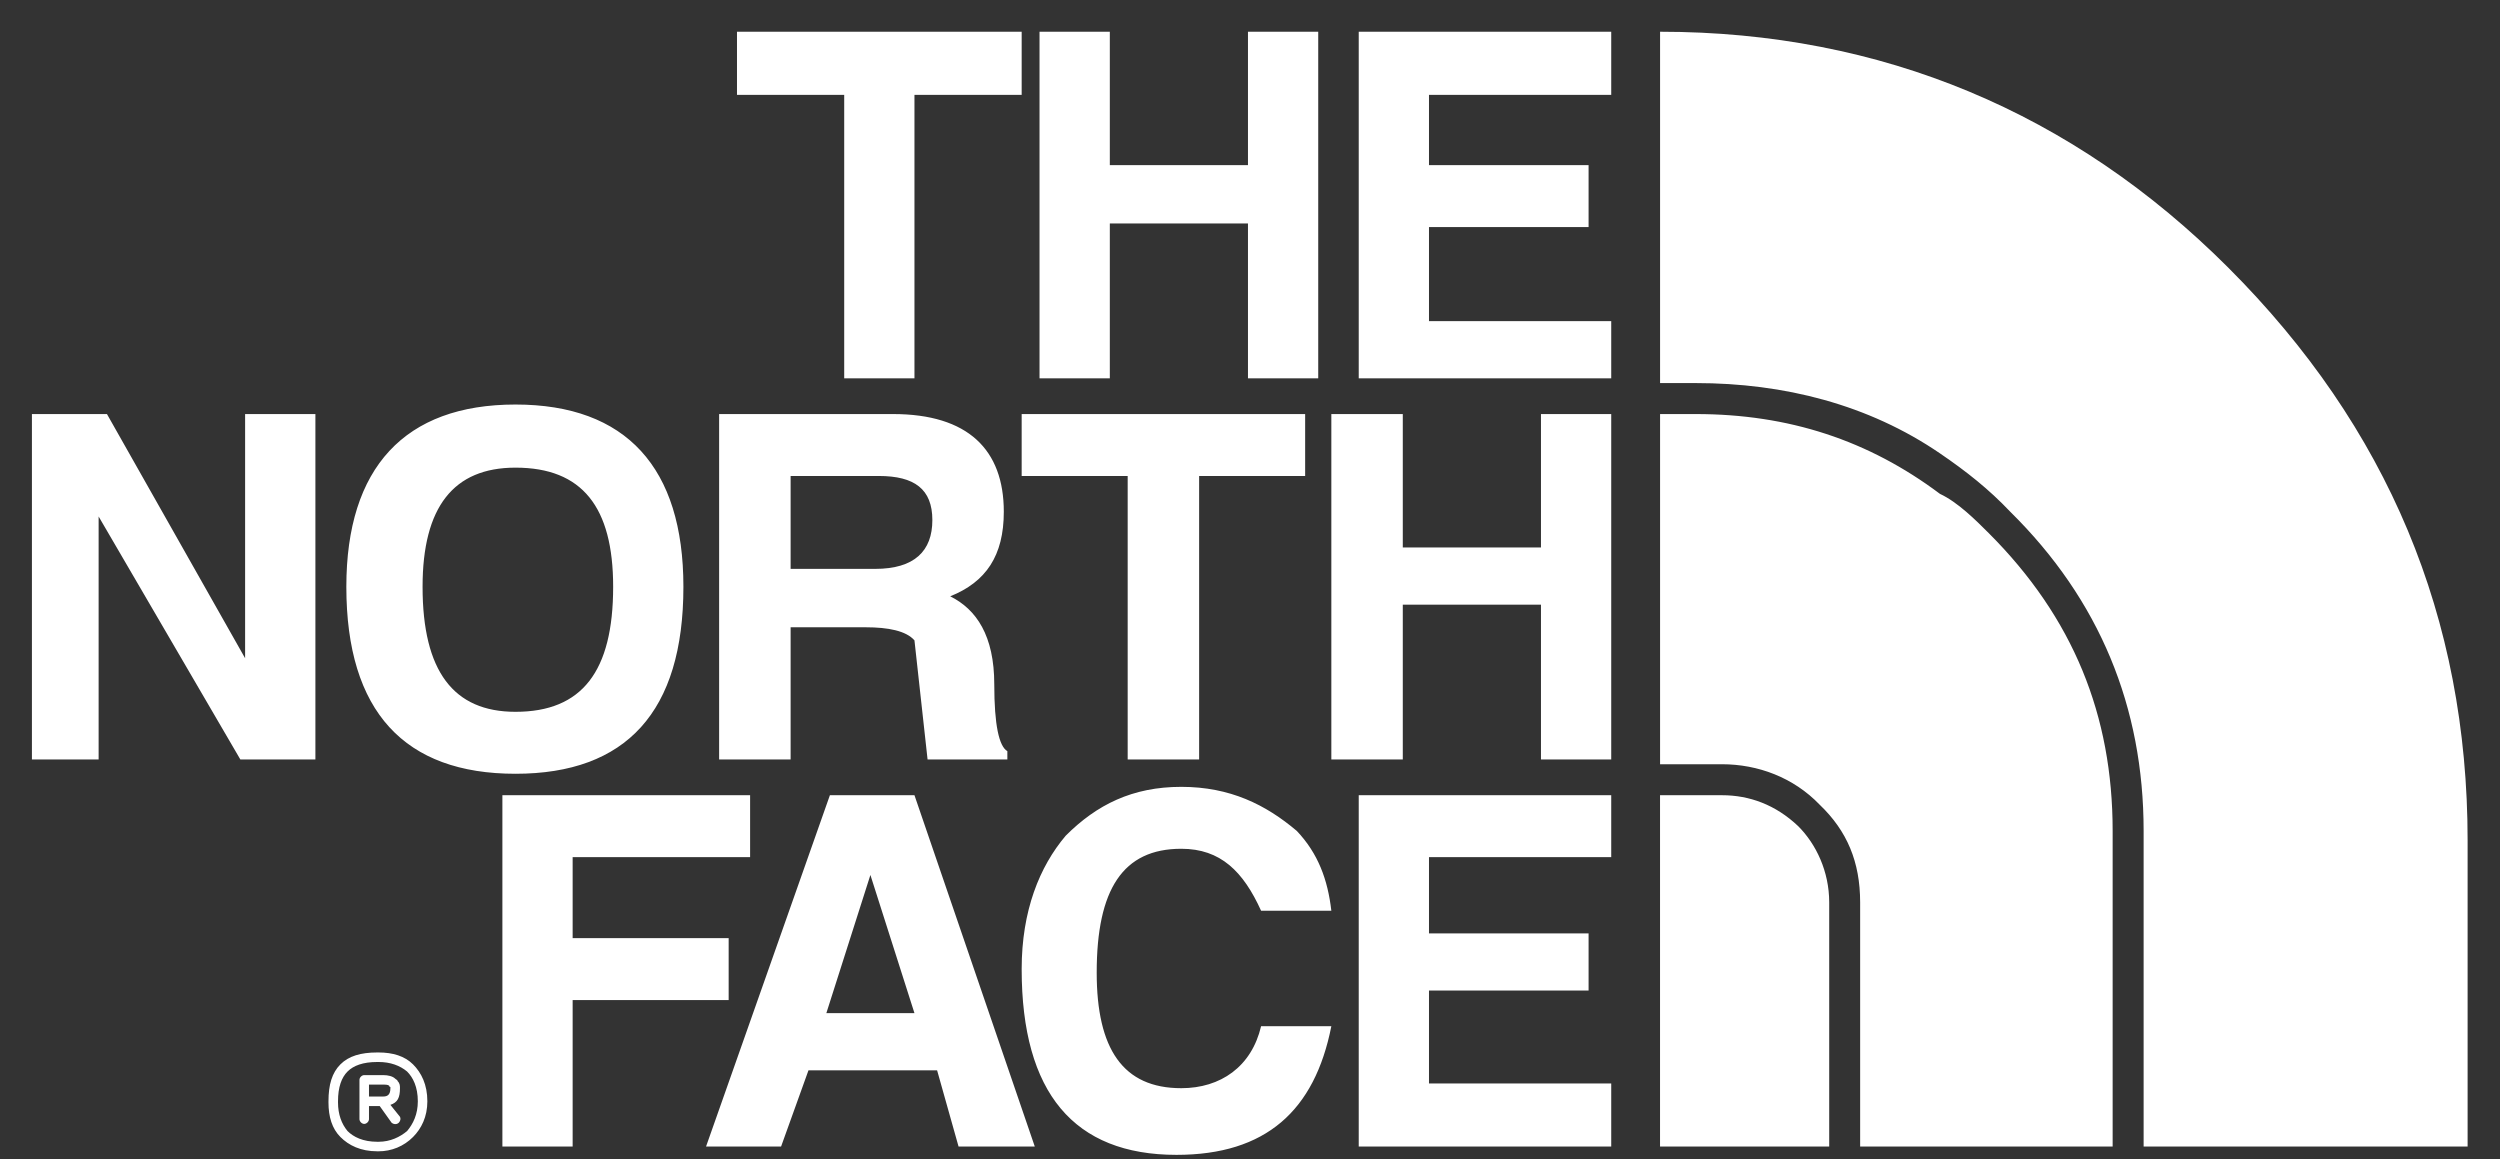 <?xml version="1.0" encoding="UTF-8"?>
<svg xmlns="http://www.w3.org/2000/svg" width="69" height="32" viewBox="0 0 69 32" fill="none">
  <rect x="0" y="0" width="69" height="32" fill="#333333" stroke="none"/>
  <path fill-rule="evenodd" clip-rule="evenodd" d="M44.47 2.618V0.876H37.501V10.442H44.47V8.864H39.44V6.267H43.845V4.558H39.44V2.618H44.47ZM42.531 11.428V15.11H38.717V11.428H36.745V20.962H38.717V16.688H42.531V20.962H44.47V11.428H42.531ZM44.47 23.656V21.948H37.501V31.644H44.47V29.903H39.44V27.338H43.845V25.761H39.44V23.656H44.47ZM36.383 0.876H34.444V4.558H30.631V0.876H28.691V10.442H30.631V6.168H34.444V10.442H36.383V0.876ZM20.341 0.876V2.618H23.3V10.442H25.239V2.618H28.198V0.876H20.341ZM14.227 11.165C11.17 11.165 9.559 12.907 9.559 16.195C9.559 19.646 11.17 21.356 14.227 21.356C17.284 21.356 18.862 19.646 18.862 16.195C18.862 12.907 17.284 11.165 14.227 11.165ZM11.663 16.195C11.663 13.992 12.518 12.907 14.227 12.907C16.068 12.907 16.923 13.992 16.923 16.195C16.923 18.529 16.068 19.646 14.227 19.646C12.518 19.646 11.663 18.529 11.663 16.195ZM6.765 11.428V18.167L2.952 11.428H0.881V20.962H2.722V14.255L6.634 20.962H8.705V11.428H6.765ZM15.805 25.892V23.656H20.703V21.948H13.866V31.644H15.805V27.601H20.111V25.892H15.805ZM36.022 13.137V11.428H28.198V13.137H31.124V20.962H33.096V13.137H36.022ZM23.892 17.313C24.516 17.313 25.009 17.411 25.239 17.674L25.601 20.962H27.803V20.732C27.573 20.599 27.442 20.008 27.442 18.89C27.442 17.543 26.949 16.819 26.226 16.458C27.212 16.063 27.705 15.34 27.705 14.124C27.705 12.414 26.719 11.428 24.648 11.428H19.848V20.962H21.821V17.313H23.892ZM21.821 15.701V13.137H24.253C25.239 13.137 25.733 13.499 25.733 14.354C25.733 15.208 25.239 15.701 24.155 15.701H21.821ZM25.239 21.948H22.905L19.487 31.644H21.558L22.314 29.541H25.864L26.456 31.644H28.56L25.239 21.948ZM24.023 24.149L25.239 27.963H22.807L24.023 24.149ZM34.806 25.136H36.745C36.646 24.281 36.383 23.558 35.791 22.933C34.937 22.21 33.951 21.717 32.603 21.717C31.255 21.717 30.269 22.21 29.414 23.065C28.691 23.919 28.198 25.136 28.198 26.747C28.198 30.166 29.644 31.874 32.471 31.874C34.937 31.874 36.284 30.658 36.745 28.324H34.806C34.543 29.441 33.688 30.034 32.603 30.034C30.992 30.034 30.269 28.949 30.269 26.845C30.269 24.544 30.992 23.426 32.603 23.426C33.688 23.426 34.313 24.051 34.806 25.136ZM10.447 31.513C10.775 31.513 11.039 31.381 11.236 31.217C11.401 31.02 11.532 30.757 11.532 30.396C11.532 30.001 11.4 29.738 11.236 29.574C11.039 29.41 10.776 29.311 10.447 29.311H10.414C10.019 29.311 9.756 29.41 9.592 29.574C9.428 29.738 9.329 30.001 9.329 30.396V30.428C9.329 30.757 9.428 31.02 9.592 31.217C9.756 31.381 10.02 31.513 10.414 31.513H10.447ZM10.414 31.776C9.954 31.776 9.625 31.612 9.395 31.381C9.165 31.151 9.066 30.823 9.066 30.428V30.396C9.066 29.935 9.165 29.607 9.395 29.377C9.625 29.147 9.954 29.048 10.414 29.048H10.447C10.841 29.048 11.17 29.147 11.4 29.377C11.63 29.607 11.795 29.935 11.795 30.396C11.795 30.823 11.63 31.151 11.4 31.381C11.275 31.507 11.127 31.607 10.963 31.675C10.8 31.742 10.624 31.777 10.447 31.776H10.414ZM10.545 30.264H10.578C10.71 30.264 10.775 30.198 10.775 30.034V30.001C10.775 30.001 10.743 30.001 10.743 29.968C10.71 29.935 10.644 29.935 10.545 29.935H10.184V30.265L10.545 30.264ZM10.775 30.494L11.039 30.823C11.071 30.889 11.039 30.954 11.006 30.987C10.94 31.053 10.841 31.02 10.808 30.987L10.48 30.527H10.184V30.888C10.184 30.954 10.118 31.02 10.052 31.02C9.987 31.02 9.921 30.954 9.921 30.888V29.804C9.921 29.738 9.987 29.673 10.052 29.673H10.578C10.71 29.673 10.841 29.705 10.907 29.771C10.94 29.804 10.973 29.804 10.973 29.837C11.039 29.903 11.039 29.968 11.039 30.034C11.039 30.297 10.973 30.428 10.775 30.494ZM45.818 0.876C51.932 0.876 57.224 3.111 61.498 7.385C65.903 11.79 68.106 17.049 68.106 23.196V31.644H59.164V22.933C59.164 19.515 57.948 16.556 55.483 14.124C54.891 13.499 54.266 13.006 53.543 12.513C51.571 11.165 49.237 10.573 46.804 10.573H45.818V0.876H45.818ZM58.309 31.644H51.34V24.905C51.34 23.788 50.979 22.933 50.223 22.21C49.499 21.455 48.513 21.093 47.527 21.093H45.818V11.428H46.804C49.367 11.428 51.57 12.151 53.543 13.631C54.036 13.861 54.529 14.354 54.89 14.715C57.224 17.05 58.309 19.745 58.309 22.933V31.644ZM50.486 31.644H45.817V21.948H47.527C48.283 21.948 49.006 22.21 49.63 22.802C50.124 23.295 50.486 24.051 50.486 24.905V31.644Z" fill="white"></path>
</svg>
